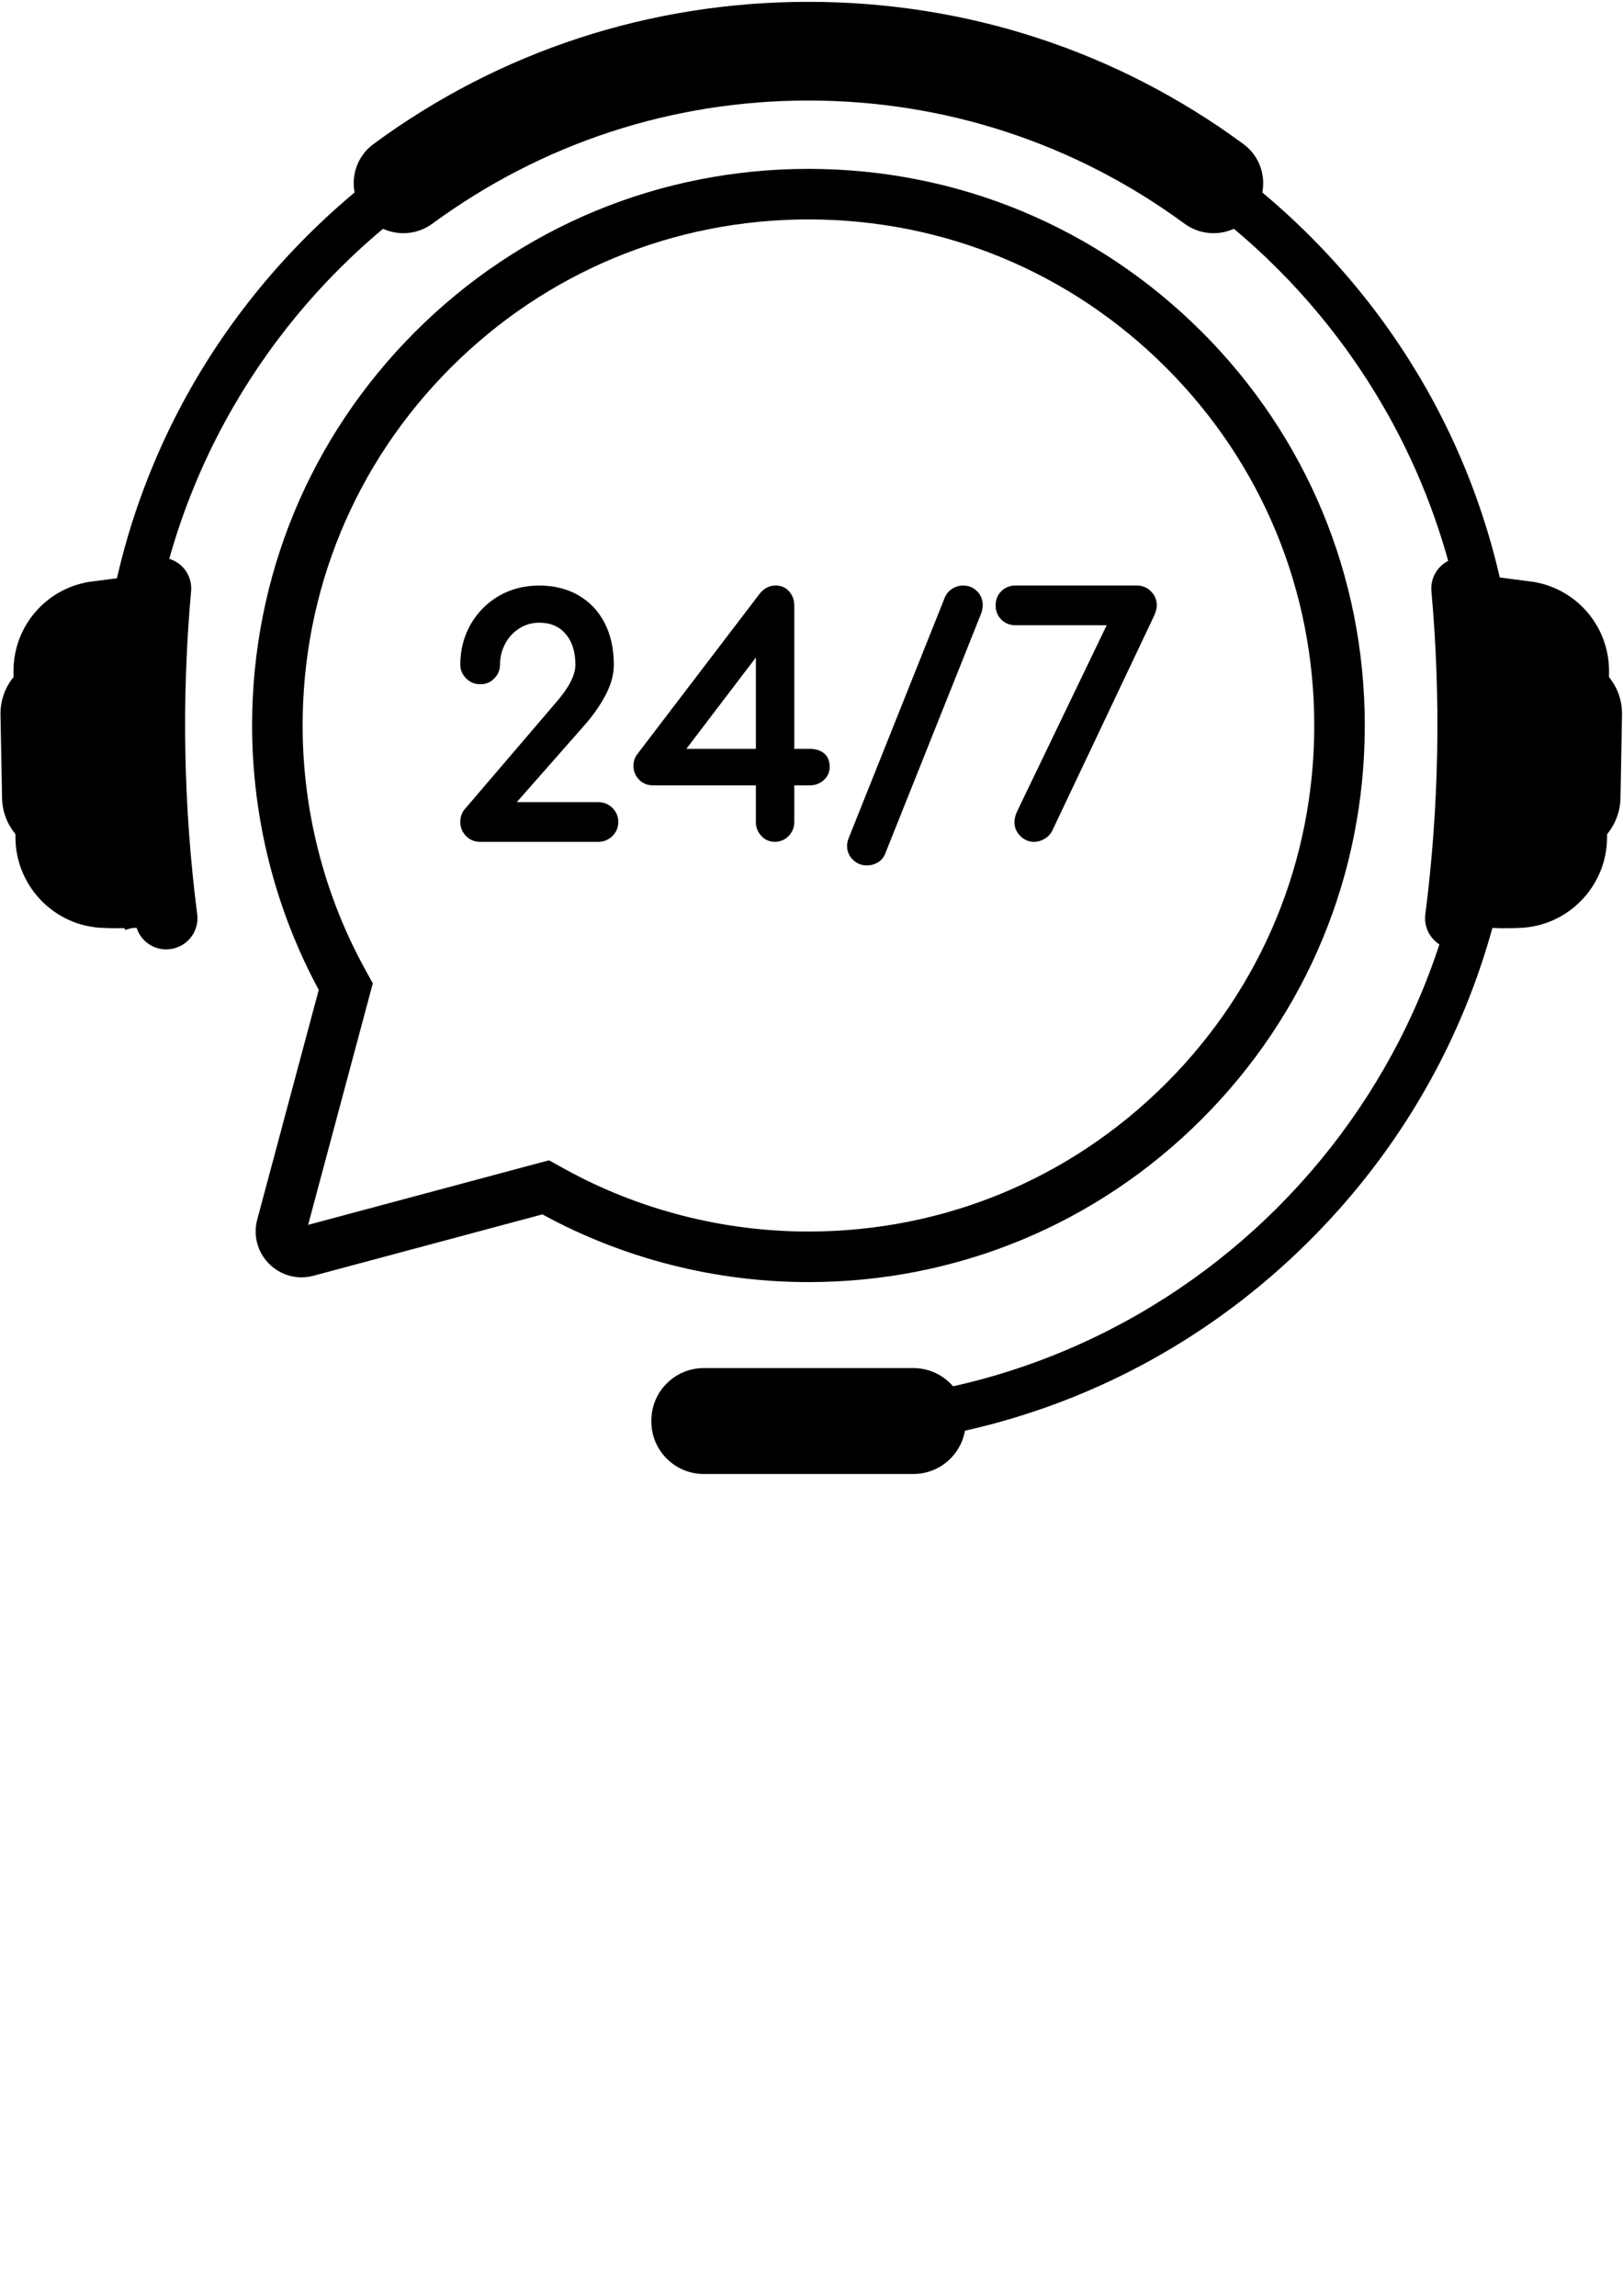 <svg version="1.0" preserveAspectRatio="xMidYMid meet" height="2245" viewBox="0 0 1190.25 1683.75" zoomAndPan="magnify" width="1587" xmlns:xlink="http://www.w3.org/1999/xlink" xmlns="http://www.w3.org/2000/svg"><defs><clipPath id="06b61bd0f0"><path clip-rule="nonzero" d="M 1045 408.109 L 1189.5 408.109 L 1189.5 697 L 1045 697 Z M 1045 408.109"></path></clipPath><clipPath id="9e4103ac46"><path clip-rule="nonzero" d="M 477 1003 L 708.305 1003 L 708.305 1081.078 L 477 1081.078 Z M 477 1003"></path></clipPath></defs><path fill-rule="nonzero" fill-opacity="1" d="M 402.57 851.008 L 414.086 857.363 C 468.516 887.391 530.344 903.25 592.879 903.25 C 691.969 903.25 785.121 864.652 855.188 794.543 C 925.254 724.453 963.832 631.238 963.832 532.09 C 963.832 432.961 925.254 339.746 855.188 269.652 C 785.121 199.547 691.969 160.93 592.879 160.93 C 493.805 160.93 400.641 199.547 330.574 269.652 C 260.508 339.746 221.93 432.961 221.93 532.09 C 221.93 594.199 237.547 655.633 267.121 709.781 L 273.391 721.262 L 225.965 898.359 Z M 592.879 940.332 C 524.703 940.332 457.277 923.168 397.754 890.676 L 229.91 935.676 C 226.992 936.469 224.008 936.867 221.051 936.867 C 210.758 936.867 200.789 931.895 194.426 923.594 C 188.031 915.25 185.922 904.605 188.66 894.402 L 233.758 726 C 201.777 666.797 184.883 599.801 184.883 532.09 C 184.883 423.055 227.32 320.539 304.371 243.434 C 381.434 166.328 483.906 123.863 592.879 123.863 C 701.867 123.863 804.328 166.328 881.391 243.434 C 958.453 320.539 1000.891 423.055 1000.891 532.09 C 1000.891 641.141 958.453 743.656 881.391 820.762 C 804.328 897.867 701.867 940.332 592.879 940.332" fill="#000000"></path><path fill-rule="nonzero" fill-opacity="1" d="M 960.793 173.246 C 862.523 74.922 731.863 20.773 592.879 20.773 C 453.895 20.773 323.25 74.922 224.98 173.246 C 126.699 271.582 72.582 402.316 72.582 541.363 C 72.582 589.594 79.098 636.824 91.707 682.043 L 124.164 672.934 C 112.406 631.059 106.109 586.938 106.109 541.363 C 106.109 272.801 324.469 54.32 592.879 54.32 C 861.293 54.32 1079.652 272.801 1079.652 541.363 C 1079.652 809.926 861.293 1028.41 592.879 1028.41 L 592.879 1061.957 C 731.863 1061.957 862.523 1007.809 960.793 909.484 C 1059.062 811.145 1113.18 680.414 1113.18 541.363 C 1113.18 402.316 1059.062 271.582 960.793 173.246" fill="#000000"></path><g clip-path="url(#06b61bd0f0)"><path fill-rule="nonzero" fill-opacity="1" d="M 1179.977 496.574 L 1180.016 493.078 C 1180.414 459.863 1156.605 432.055 1124.625 426.781 L 1093.344 422.699 C 1092.836 421.234 1092.152 419.824 1091.262 418.547 C 1089.672 416.289 1087.66 414.301 1085.277 412.699 C 1080.707 409.605 1075.105 408.453 1069.633 409.07 L 1069.465 409.082 C 1057.324 410.66 1048.656 421.426 1049.754 433.617 C 1056.844 512.449 1055.34 592.211 1045.277 670.699 C 1043.715 682.891 1052.355 694.262 1064.566 696.043 L 1064.812 696.082 C 1066.867 696.371 1068.945 696.398 1071 696.137 C 1079.832 695 1087.031 688.824 1089.699 680.535 C 1092.535 680.645 1095.695 680.605 1095.695 680.605 C 1102.734 681.016 1116.344 680.715 1120.094 680.113 C 1120.312 680.086 1120.52 680.098 1120.738 680.027 C 1153.305 675.836 1178.152 647.867 1178.551 614.977 L 1178.594 611.758 C 1184.754 604.32 1188.203 595.062 1188.395 585.32 L 1189.543 524.352 C 1189.734 514.148 1186.355 504.406 1179.977 496.574" fill="#000000"></path></g><path fill-rule="nonzero" fill-opacity="1" d="M 9.934 496.574 L 9.895 493.078 C 9.48 459.863 33.289 432.055 65.27 426.781 L 96.566 422.699 C 97.074 421.234 97.742 419.824 98.648 418.547 C 100.223 416.289 102.246 414.301 104.629 412.699 C 109.188 409.605 114.801 408.453 120.277 409.07 L 120.441 409.082 C 132.586 410.66 141.238 421.426 140.141 433.617 C 133.051 512.449 134.555 592.211 144.633 670.699 C 146.191 682.891 137.555 694.262 125.344 696.043 L 125.082 696.082 C 123.027 696.371 120.949 696.398 118.91 696.137 C 110.078 695 102.863 688.824 100.207 680.535 C 97.359 680.645 94.211 680.605 94.211 680.605 C 87.16 681.016 73.566 680.715 69.816 680.113 C 69.598 680.086 69.391 680.098 69.172 680.027 C 36.602 675.836 11.742 647.867 11.344 614.977 L 11.316 611.758 C 5.156 604.32 1.691 595.062 1.516 585.32 L 0.363 524.352 C 0.172 514.148 3.539 504.406 9.934 496.574" fill="#000000"></path><path fill-rule="nonzero" fill-opacity="1" d="M 926.102 130.016 C 924.871 120.152 919.805 111.48 911.824 105.617 C 819.152 37.402 708.863 1.352 592.879 1.352 C 476.895 1.352 366.605 37.402 273.938 105.617 C 265.957 111.48 260.891 120.152 259.66 130.016 C 258.453 139.824 261.355 149.836 267.625 157.453 L 267.996 157.902 C 274.867 166.246 285 171.027 295.812 171.027 C 303.508 171.027 310.848 168.617 317.062 164.066 C 397.59 104.977 492.969 73.73 592.879 73.73 C 692.793 73.73 788.172 104.977 868.699 164.066 C 874.898 168.617 882.25 171.027 889.945 171.027 C 900.746 171.027 910.891 166.246 917.766 157.902 L 918.133 157.453 C 924.402 149.836 927.32 139.824 926.102 130.016" fill="#000000"></path><g clip-path="url(#9e4103ac46)"><path fill-rule="nonzero" fill-opacity="1" d="M 669.82 1081.078 L 516.117 1081.078 C 494.898 1081.078 477.691 1063.859 477.691 1042.629 L 477.691 1041.848 C 477.691 1020.617 494.898 1003.398 516.117 1003.398 L 669.82 1003.398 C 691.039 1003.398 708.25 1020.617 708.25 1041.848 L 708.25 1042.629 C 708.25 1063.859 691.039 1081.078 669.82 1081.078" fill="#000000"></path></g><path fill-rule="nonzero" fill-opacity="1" d="M 438.645 588.309 L 378.996 588.309 L 428.691 531.844 C 434.715 525.023 439.836 517.734 443.887 510.188 C 448.051 502.422 450.16 494.805 450.16 487.531 C 450.16 475.93 447.898 465.656 443.438 456.973 C 438.934 448.203 432.457 441.344 424.176 436.59 C 415.934 431.848 406.242 429.453 395.383 429.453 C 384.527 429.453 374.602 432.016 365.895 437.055 C 357.188 442.109 350.219 449.121 345.18 457.902 C 340.129 466.695 337.57 476.668 337.57 487.531 C 337.57 491.352 339.02 494.738 341.855 497.586 C 344.688 500.422 348.152 501.859 352.137 501.859 C 356.285 501.859 359.789 500.406 362.555 497.547 C 365.305 494.711 366.688 491.34 366.688 487.531 C 366.688 482.066 367.961 476.887 370.469 472.148 C 372.973 467.449 376.477 463.641 380.887 460.863 C 385.266 458.109 390.152 456.711 395.383 456.711 C 403.707 456.711 410.047 459.395 414.781 464.918 C 419.562 470.477 421.984 478.082 421.984 487.531 C 421.984 495.105 417.246 504.352 407.883 515.066 L 341.539 592.664 C 338.91 595.336 337.57 598.773 337.57 602.867 C 337.57 606.84 338.965 610.277 341.703 613.113 C 344.469 615.977 347.973 617.43 352.137 617.43 L 438.645 617.43 C 442.781 617.43 446.312 615.992 449.16 613.156 C 451.992 610.305 453.43 606.855 453.43 602.867 C 453.43 598.883 451.992 595.418 449.16 592.582 C 446.312 589.746 442.781 588.309 438.645 588.309" fill="#000000"></path><path fill-rule="nonzero" fill-opacity="1" d="M 554.328 482.23 L 554.328 549.227 L 503.344 549.227 Z M 604.176 552.363 C 601.52 550.297 598.07 549.227 593.906 549.227 L 582.504 549.227 L 582.504 444.246 C 582.504 440.191 581.27 436.699 578.82 433.863 C 576.273 430.934 572.934 429.453 568.883 429.453 C 564.145 429.453 560.148 431.535 556.969 435.629 L 467.422 553.078 C 465.504 555.555 464.535 558.461 464.535 561.691 C 464.535 565.488 465.875 568.855 468.516 571.68 C 471.215 574.555 474.762 576.02 479.102 576.02 L 554.328 576.02 L 554.328 602.867 C 554.328 606.812 555.668 610.25 558.312 613.086 C 560.996 615.965 564.32 617.43 568.184 617.43 C 572.18 617.43 575.602 615.977 578.367 613.113 C 581.121 610.277 582.504 606.828 582.504 602.867 L 582.504 576.02 L 593.906 576.02 C 597.836 576.02 601.258 574.734 604.078 572.184 C 606.98 569.57 608.461 566.363 608.461 562.625 C 608.461 558.062 607.023 554.609 604.176 552.363" fill="#000000"></path><path fill-rule="nonzero" fill-opacity="1" d="M 706.371 429.453 C 703.551 429.453 700.883 430.219 698.445 431.711 C 695.953 433.246 694.105 435.383 692.93 438.125 L 622.574 614.25 C 621.656 616.43 621.207 618.496 621.207 620.414 C 621.207 624.414 622.645 627.84 625.52 630.605 C 628.352 633.359 631.801 634.742 635.758 634.742 C 638.551 634.742 641.191 634.031 643.617 632.633 C 646.164 631.168 648.039 628.965 649.188 626.074 L 719.57 449.902 L 719.598 449.82 C 720.324 447.82 720.691 445.793 720.691 443.781 C 720.691 439.793 719.297 436.383 716.531 433.617 C 713.766 430.848 710.344 429.453 706.371 429.453" fill="#000000"></path><path fill-rule="nonzero" fill-opacity="1" d="M 844.07 433.727 C 841.234 430.891 837.773 429.453 833.801 429.453 L 744.719 429.453 C 740.586 429.453 737.078 430.848 734.316 433.617 C 731.562 436.383 730.152 439.875 730.152 444.012 C 730.152 448.164 731.562 451.656 734.316 454.41 C 737.078 457.176 740.57 458.574 744.719 458.574 L 811.609 458.574 L 746.336 594.199 C 744.762 597.363 743.953 600.281 743.953 602.867 C 743.953 606.855 745.391 610.305 748.238 613.156 C 751.07 615.992 754.453 617.43 758.273 617.43 C 760.914 617.43 763.477 616.719 765.898 615.32 C 768.348 613.91 770.266 611.949 771.578 609.5 L 771.605 609.43 L 846.465 451.465 L 846.492 451.383 C 847.738 448.52 848.355 446.109 848.355 444.012 C 848.355 440.027 846.918 436.574 844.07 433.727" fill="#000000"></path></svg>